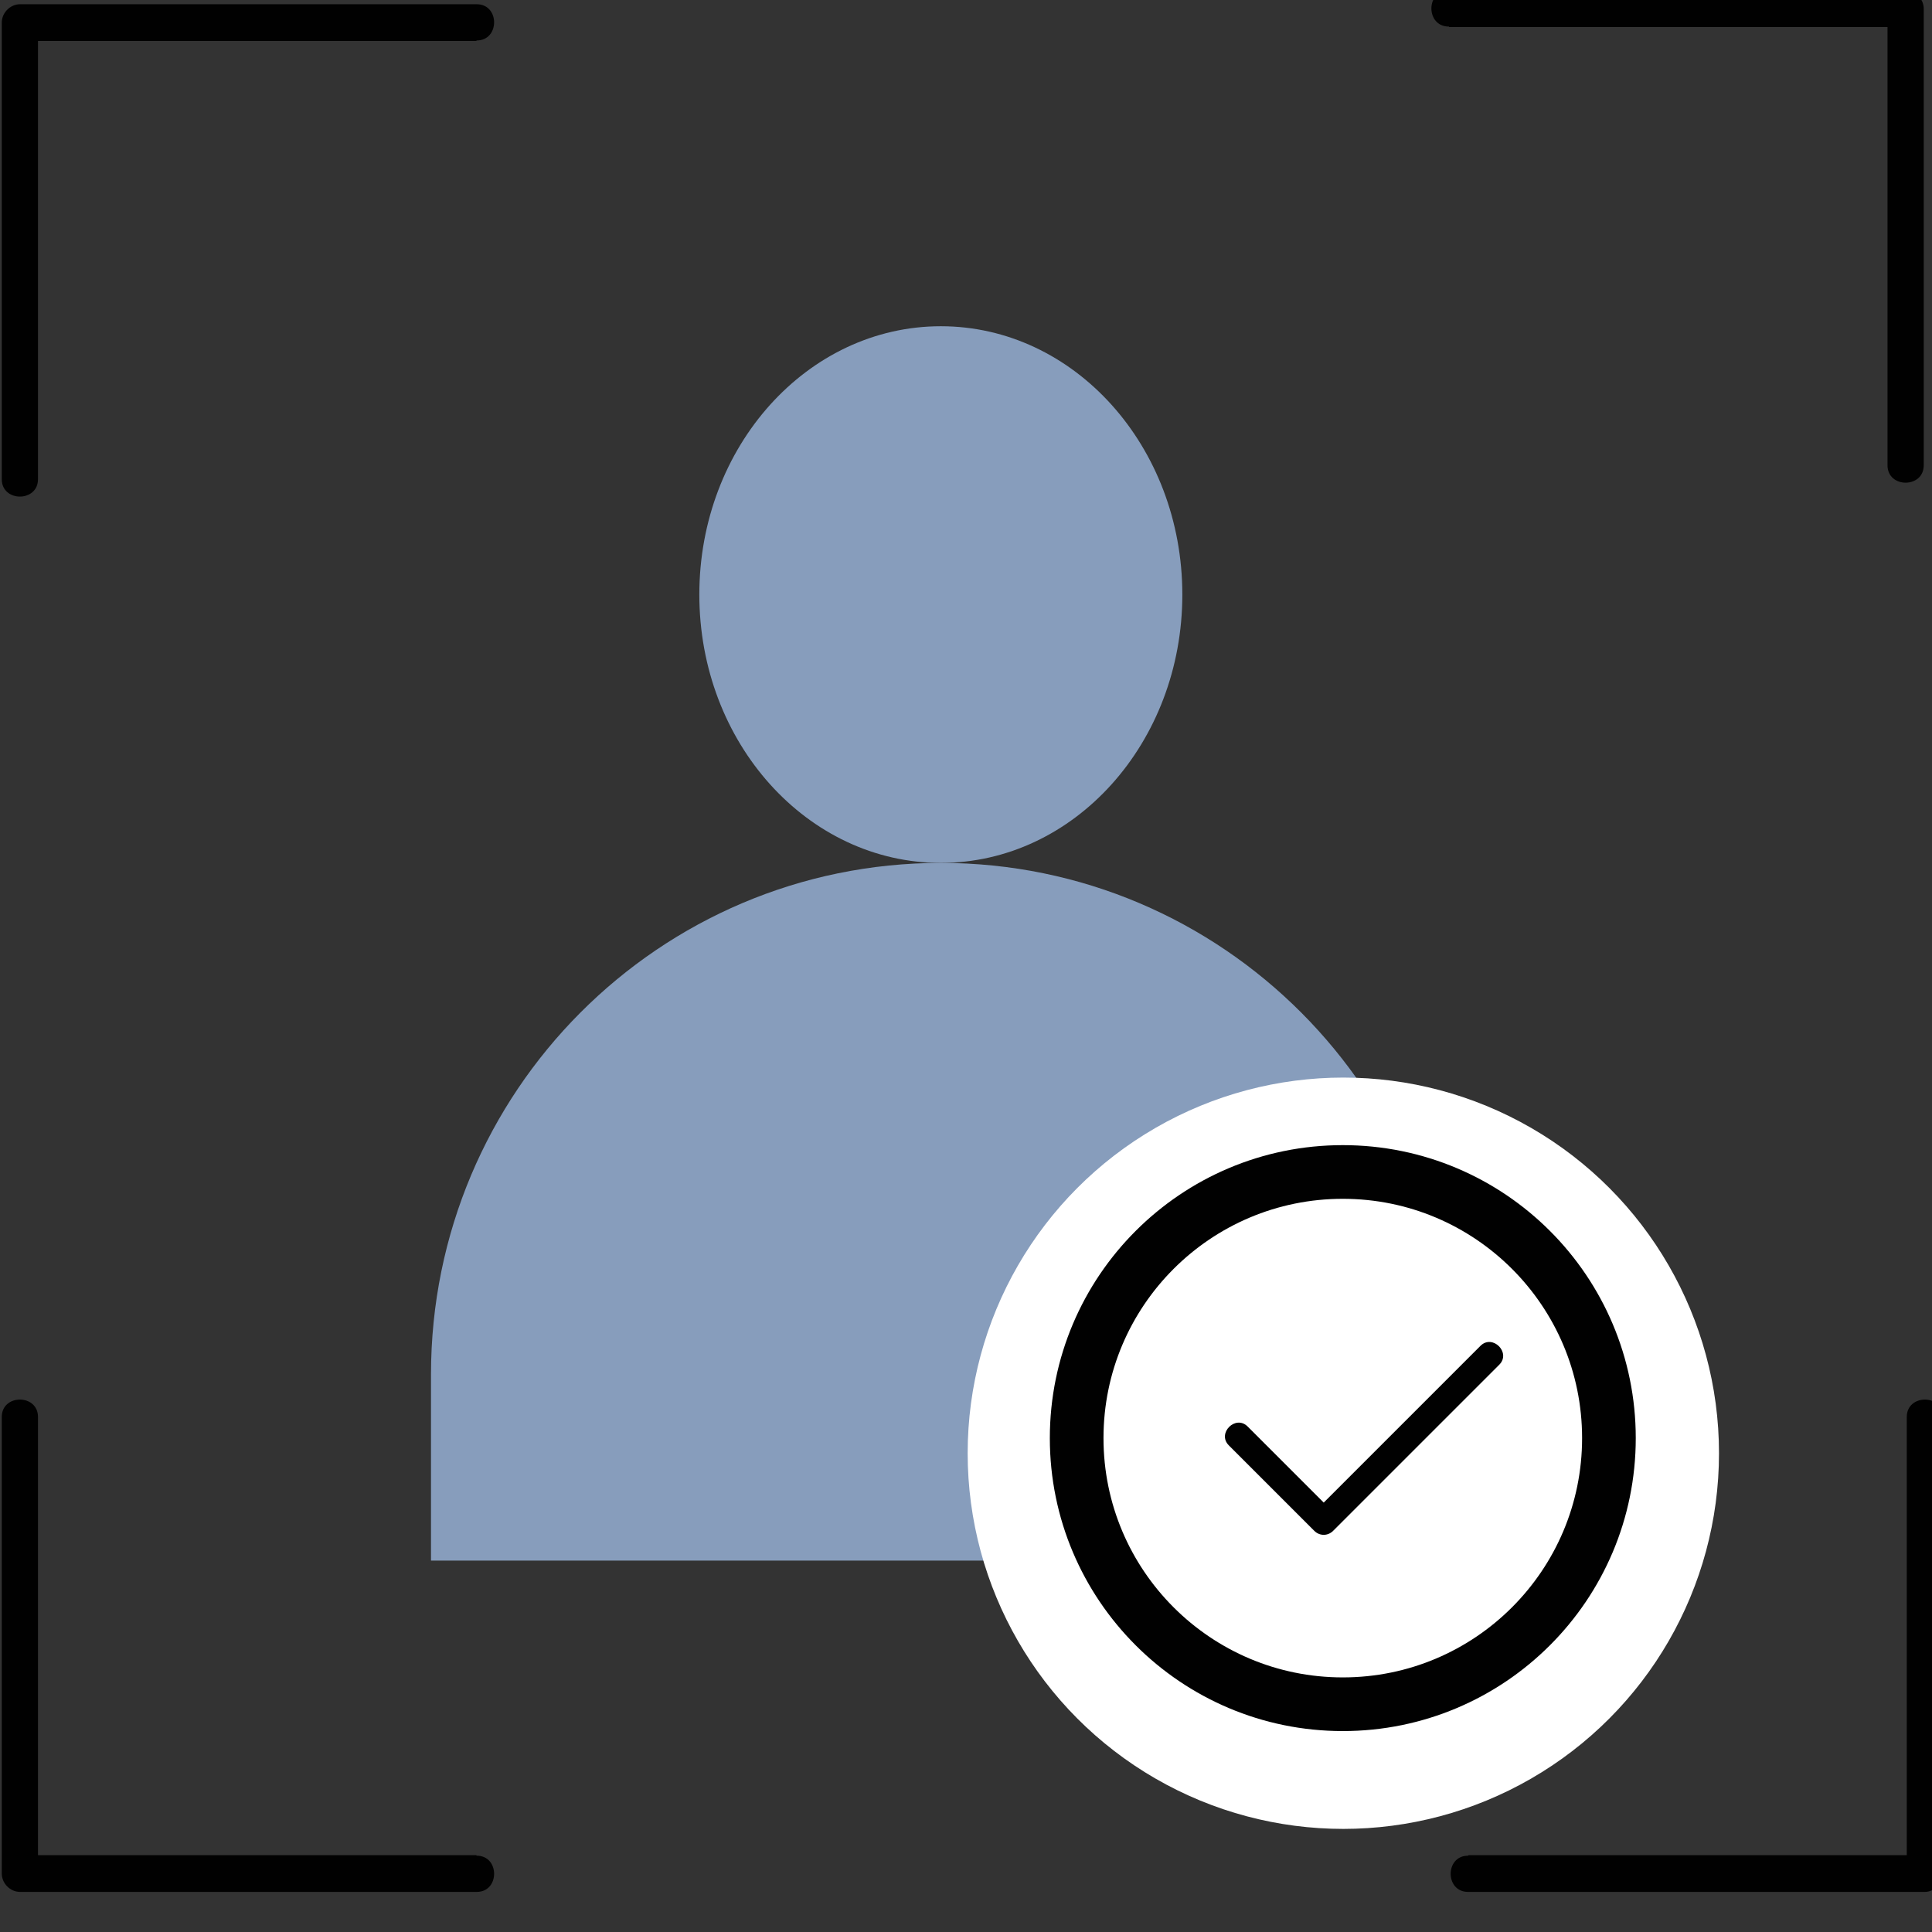 <svg width="36" height="36" viewBox="0 0 36 36" fill="none" xmlns="http://www.w3.org/2000/svg">
<rect x="0" y="0" width="36" height="36" fill="#333333" stroke="none"/>
<g clip-path="url(#clip0_1987_108)">
<path d="M8.874 0.763H0.366L0.708 0.421V8.929C0.708 9.361 0.033 9.361 0.033 8.929V0.421C0.033 0.241 0.186 0.079 0.375 0.079H8.883C9.315 0.079 9.315 0.754 8.883 0.754L8.874 0.763Z" fill="#010101"/>
<path d="M8.874 34.569H0.366L0.708 34.911V26.403C0.708 25.971 0.033 25.971 0.033 26.403V34.911C0.033 35.091 0.186 35.253 0.375 35.253H8.883C9.315 35.253 9.315 34.578 8.883 34.578L8.874 34.569Z" fill="#010101"/>
<path d="M27.005 0.504H35.513L35.171 0.162V8.67C35.171 9.102 35.846 9.102 35.846 8.67V0.162C35.846 -0.018 35.693 -0.18 35.504 -0.18H26.996C26.564 -0.18 26.564 0.495 26.996 0.495L27.005 0.504Z" fill="#010101"/>
<path d="M27.364 34.569H35.872L35.53 34.911V26.403C35.53 25.971 36.205 25.971 36.205 26.403V34.911C36.205 35.091 36.052 35.253 35.863 35.253H27.355C26.923 35.253 26.923 34.578 27.355 34.578L27.364 34.569Z" fill="#010101"/>
<path d="M17.531 16.079C20.017 16.079 22.031 13.841 22.031 11.079C22.031 8.318 20.017 6.079 17.531 6.079C15.046 6.079 13.031 8.318 13.031 11.079C13.031 13.841 15.046 16.079 17.531 16.079Z" fill="#879DBC"/>
<path d="M17.531 16.079C12.284 16.079 8.031 20.345 8.031 25.61V29.079H27.031V25.61C27.031 20.345 22.779 16.079 17.531 16.079Z" fill="#879DBC"/>
<circle cx="25.031" cy="27.079" r="7" fill="white"/>
<path d="M25.021 31.756C27.76 31.756 29.98 29.536 29.98 26.797C29.98 24.058 27.76 21.838 25.021 21.838C22.283 21.838 20.062 24.058 20.062 26.797C20.062 29.536 22.283 31.756 25.021 31.756Z" fill="white" stroke="#010101" stroke-miterlimit="10"/>
<path d="M27.586 25.078C27.235 25.429 26.893 25.771 26.542 26.122L24.877 27.787L24.49 28.174H24.841C24.373 27.706 23.905 27.238 23.446 26.779L23.248 26.581C23.023 26.356 22.672 26.707 22.897 26.932C23.365 27.4 23.833 27.868 24.292 28.327L24.49 28.525C24.589 28.624 24.742 28.624 24.841 28.525C25.192 28.174 25.534 27.832 25.885 27.481L27.55 25.816L27.937 25.429C28.162 25.204 27.811 24.853 27.586 25.078Z" fill="#010101"/>
</g>
<defs>
<clipPath id="clip0_1987_108">
<rect width="36" height="36" fill="white"/>
</clipPath>
</defs>
</svg>
